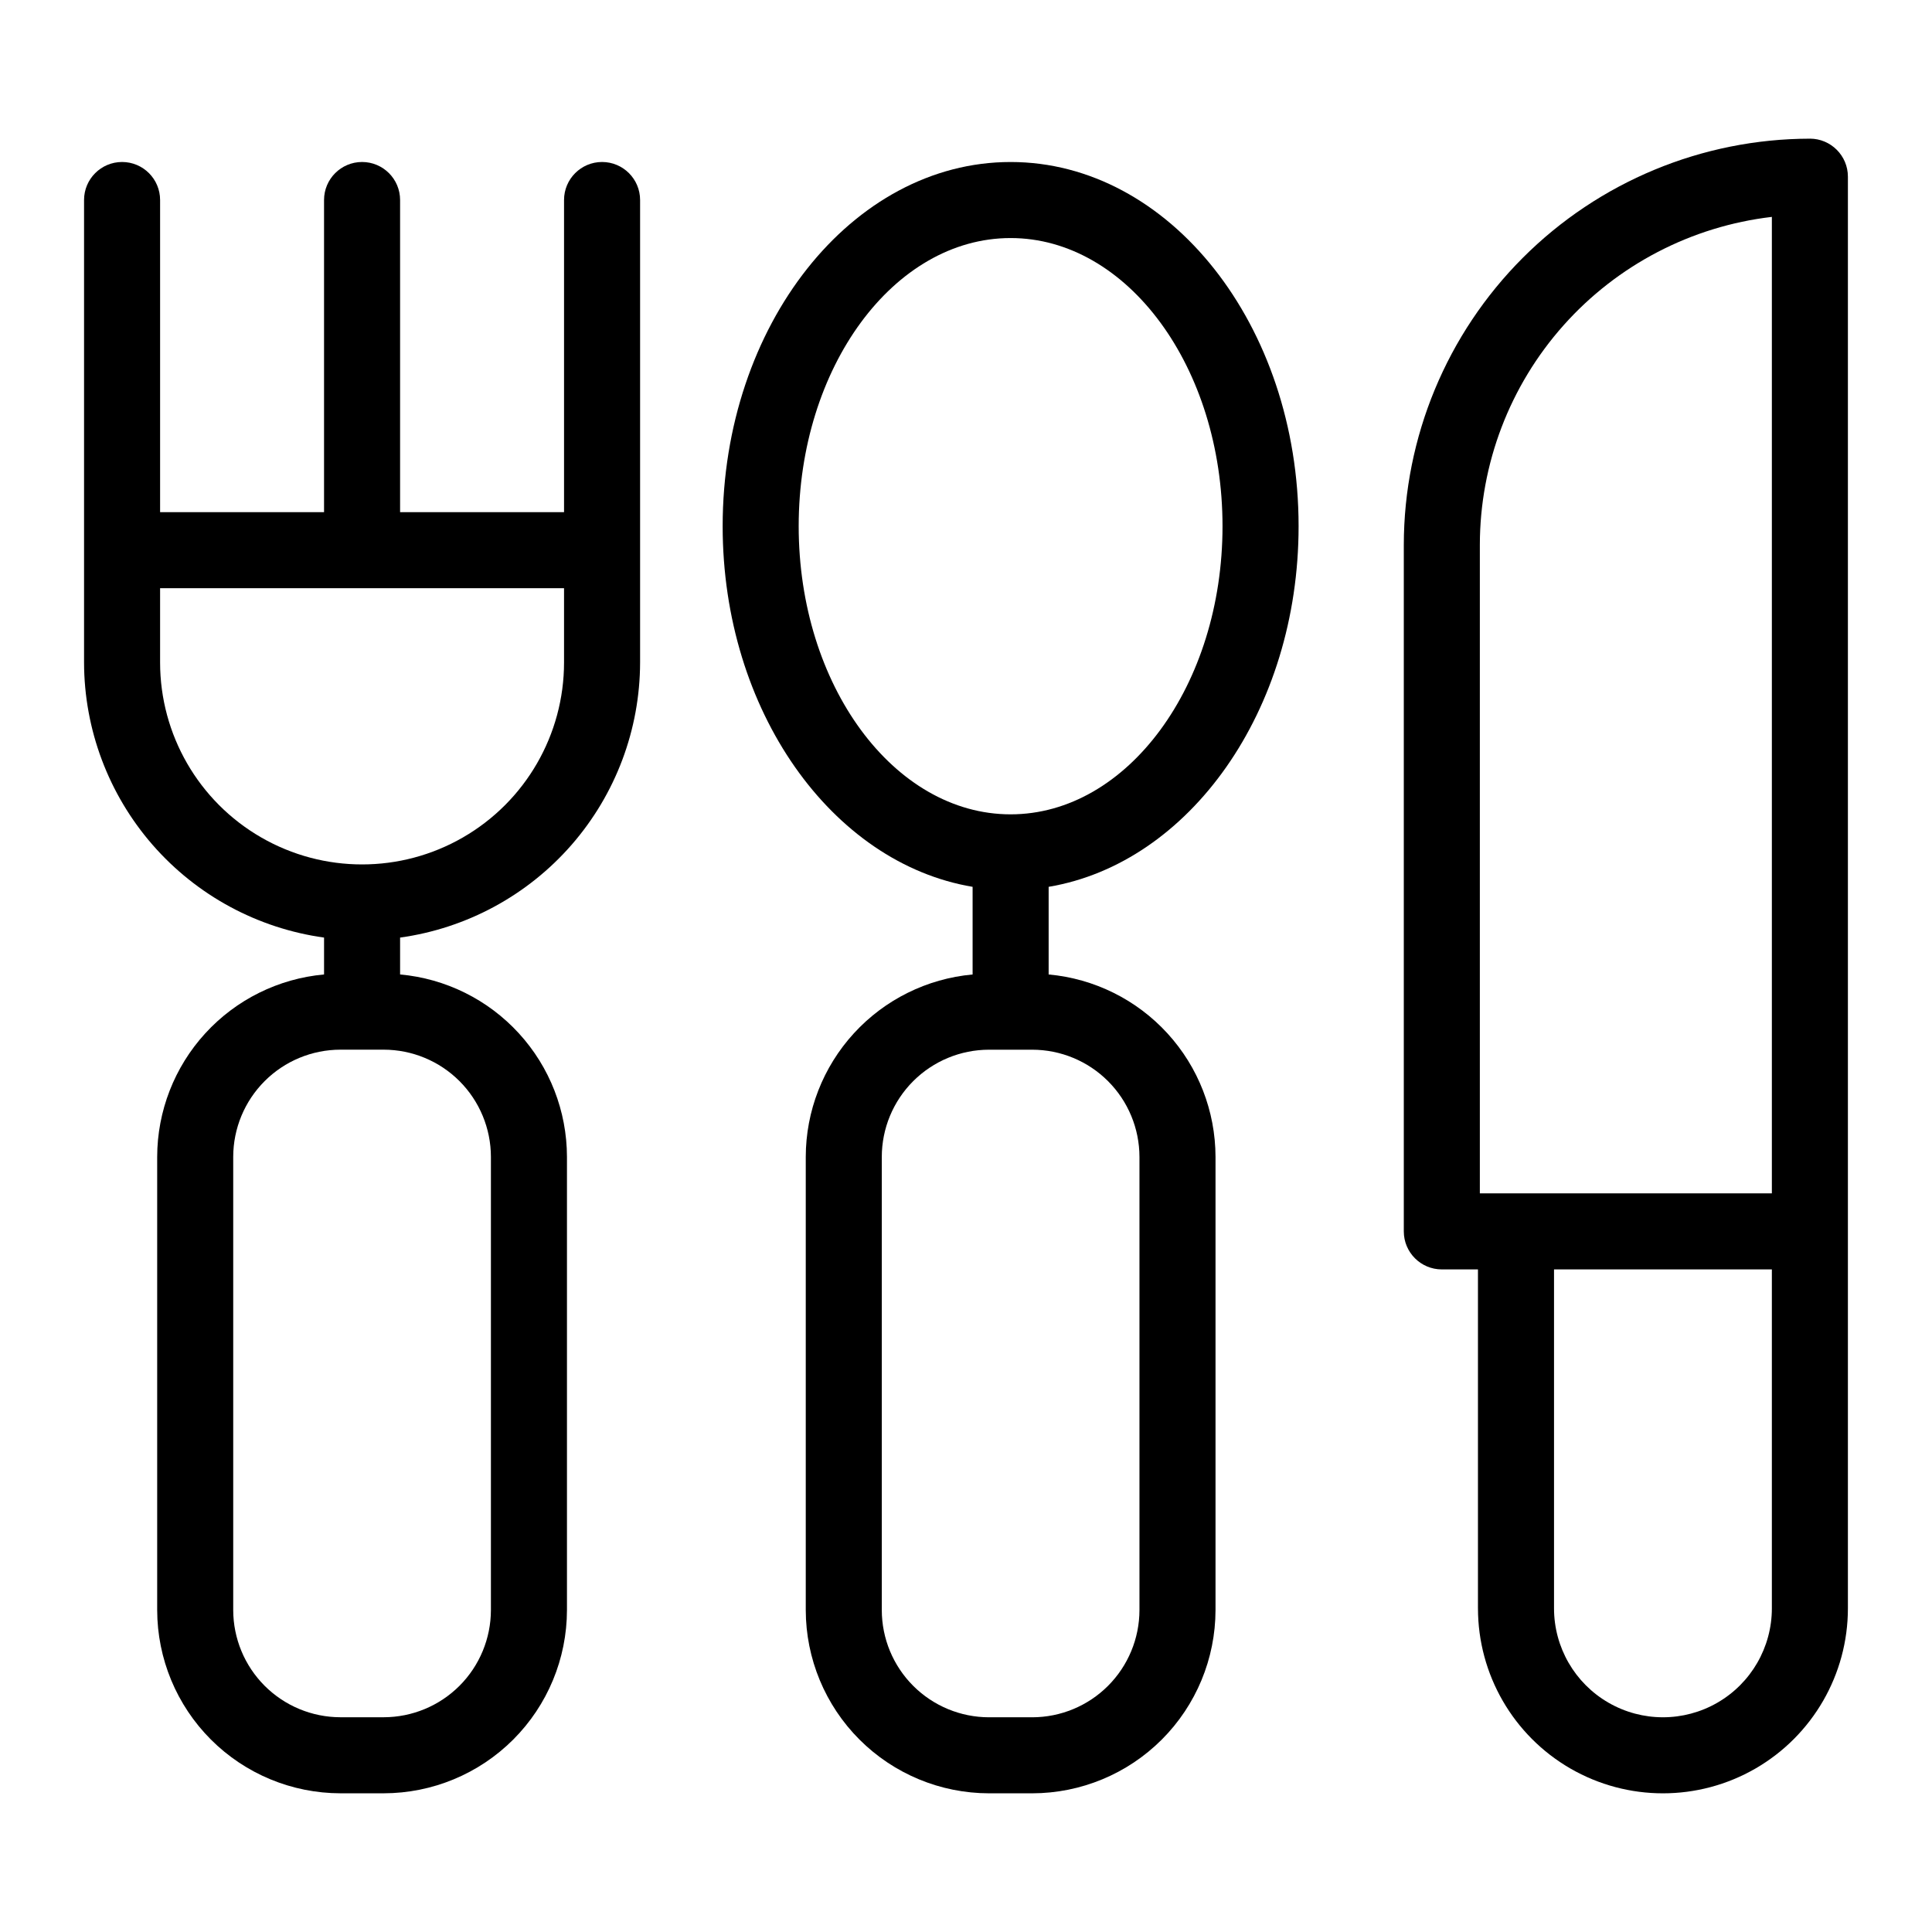 <?xml version="1.0" encoding="UTF-8"?>
<!-- Uploaded to: SVG Repo, www.svgrepo.com, Generator: SVG Repo Mixer Tools -->
<svg fill="#000000" width="800px" height="800px" version="1.1" viewBox="144 144 512 512" xmlns="http://www.w3.org/2000/svg">
 <g>
  <path d="m303.55 186.93c-5.562 0-10.074 4.512-10.074 10.074v82.73h-43.449v-82.73c0-5.562-4.512-10.074-10.074-10.074-5.566 0-10.078 4.512-10.078 10.074v82.73h-43.449v-82.73c0-5.562-4.512-10.074-10.074-10.074-5.566 0-10.078 4.512-10.078 10.074v122.56c0.031 17.777 6.484 34.945 18.172 48.344 11.688 13.395 27.82 22.117 45.43 24.562v9.773c-12.07 1.094-23.297 6.656-31.477 15.602-8.18 8.941-12.727 20.617-12.746 32.738v120.1c0.016 12.875 5.141 25.219 14.242 34.324 9.105 9.102 21.449 14.223 34.324 14.238h11.465c12.875-0.016 25.219-5.137 34.324-14.238 9.105-9.105 14.227-21.449 14.242-34.324v-120.1c-0.02-12.121-4.562-23.797-12.746-32.738-8.18-8.945-19.406-14.508-31.477-15.602v-9.773c17.609-2.445 33.742-11.168 45.43-24.562 11.688-13.398 18.141-30.566 18.172-48.344v-122.56c0-5.562-4.512-10.074-10.078-10.074zm-29.453 263.65v120.1c-0.012 7.535-3.008 14.754-8.332 20.082-5.328 5.324-12.551 8.32-20.082 8.328h-11.465c-7.531-0.008-14.754-3.004-20.078-8.328-5.328-5.328-8.324-12.547-8.336-20.082v-120.1c0.012-7.531 3.008-14.754 8.336-20.078 5.324-5.328 12.547-8.32 20.078-8.328h11.465c7.531 0.008 14.754 3 20.082 8.328 5.324 5.324 8.32 12.547 8.332 20.078zm19.379-131.02c0 19.121-10.203 36.793-26.762 46.352-16.562 9.562-36.965 9.562-53.527 0-16.559-9.559-26.762-27.23-26.762-46.352v-19.676h107.05z"/>
  <path d="m488.14 283.45c0-53.219-34.234-96.516-76.312-96.516-42.082 0-76.316 43.293-76.316 96.516 0 48.887 28.914 89.301 66.238 95.57v23.227c-12.07 1.094-23.293 6.66-31.473 15.602-8.18 8.945-12.727 20.617-12.742 32.738v120.1c0.016 12.875 5.137 25.219 14.238 34.32 9.105 9.105 21.445 14.227 34.32 14.242h11.465c12.875-0.016 25.219-5.137 34.324-14.238 9.105-9.105 14.227-21.449 14.242-34.324v-120.1c-0.02-12.121-4.562-23.797-12.746-32.738-8.18-8.945-19.406-14.508-31.477-15.602v-23.227c37.324-6.269 66.238-46.688 66.238-95.57zm-132.48 0c0-42.105 25.195-76.363 56.16-76.363 30.965 0 56.16 34.258 56.16 76.363s-25.195 76.359-56.16 76.359c-30.965 0-56.16-34.254-56.16-76.359zm90.309 167.14v120.1c-0.012 7.535-3.008 14.754-8.336 20.082-5.324 5.324-12.547 8.32-20.078 8.328h-11.465c-7.531-0.008-14.75-3.004-20.078-8.332-5.324-5.324-8.32-12.547-8.328-20.078v-120.1c0.008-7.531 3.004-14.754 8.328-20.078 5.328-5.324 12.547-8.32 20.078-8.328h11.465c7.531 0.008 14.754 3 20.078 8.328 5.328 5.324 8.324 12.547 8.336 20.078z"/>
  <path d="m623.64 180.75c-28.531 0.035-55.887 11.383-76.062 31.555-20.172 20.176-31.523 47.527-31.555 76.059v181.97c0 5.562 4.512 10.074 10.074 10.074h9.578v89.824h0.004c0 17.512 9.344 33.695 24.508 42.453 15.168 8.754 33.852 8.754 49.02 0 15.164-8.758 24.508-24.941 24.508-42.453v-379.41c0-5.566-4.512-10.074-10.074-10.078zm-87.465 107.61c0.023-21.445 7.918-42.137 22.18-58.148 14.266-16.016 33.906-26.238 55.207-28.734v258.78h-77.387zm77.387 281.87c0 10.312-5.5 19.844-14.434 25-8.93 5.156-19.934 5.156-28.863 0-8.934-5.156-14.434-14.688-14.434-25v-89.824h57.73z"/>
 </g>
</svg>